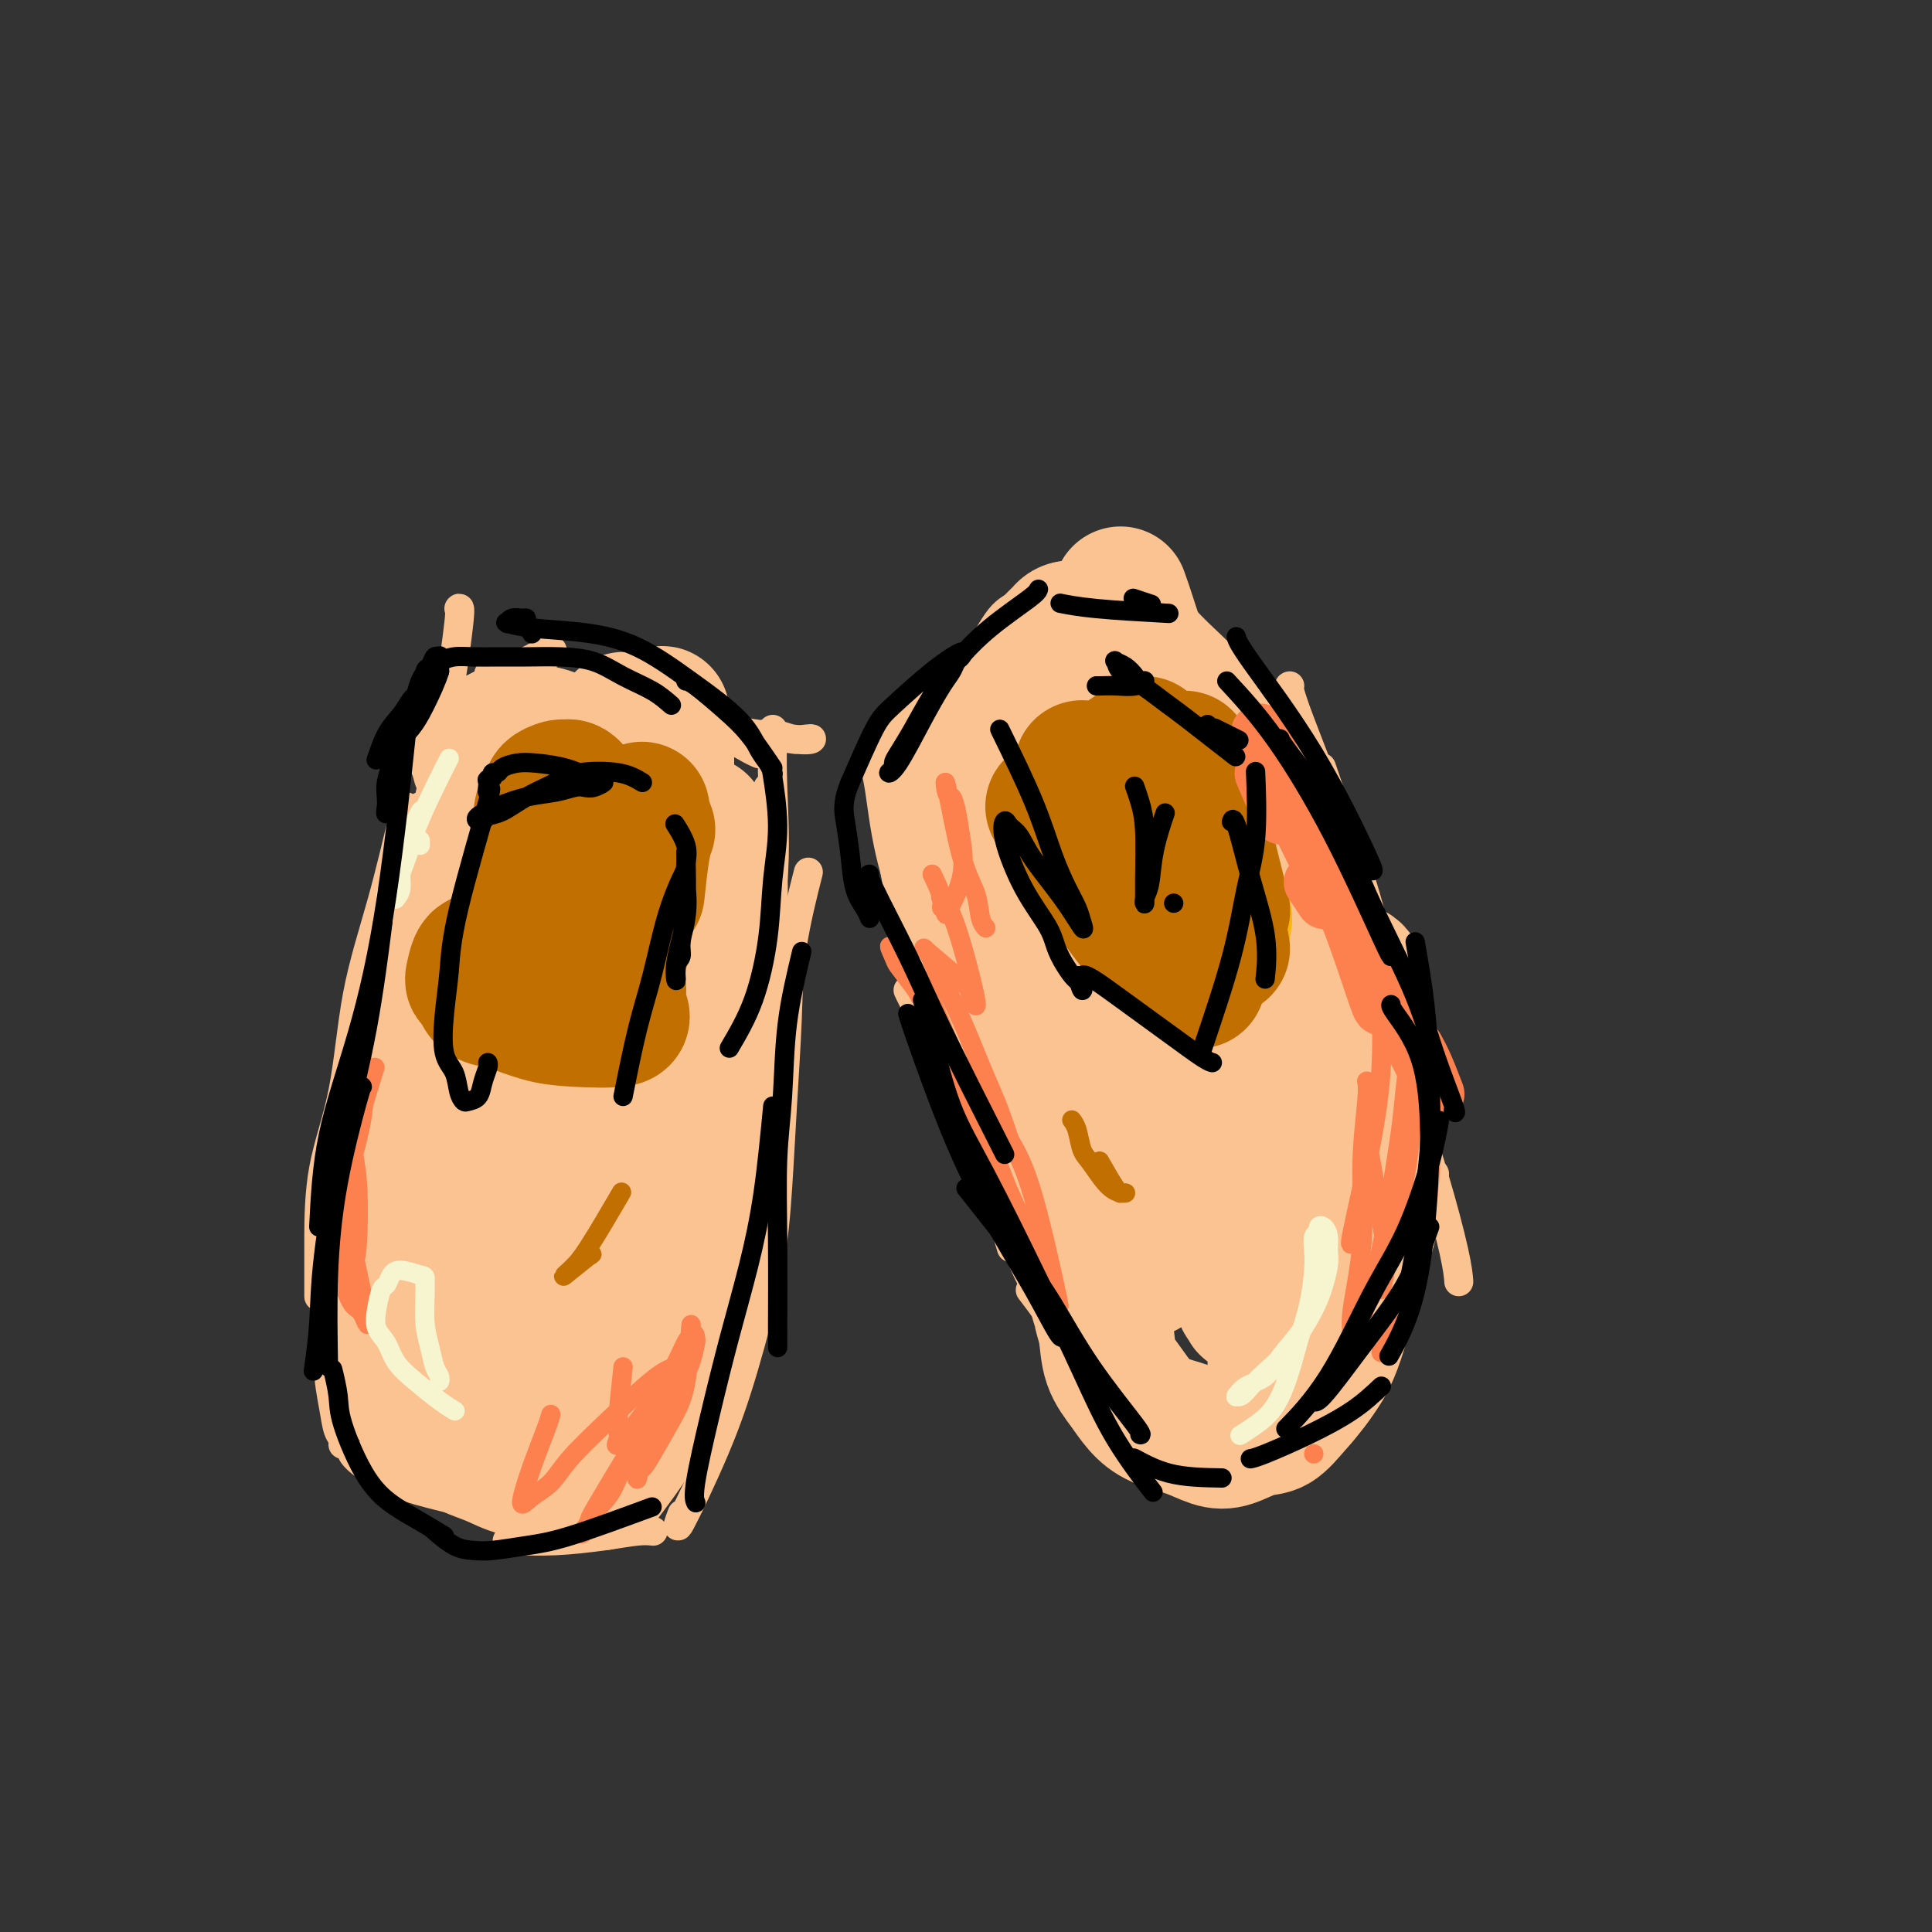<svg viewBox='0 0 400 400' version='1.1' xmlns='http://www.w3.org/2000/svg' xmlns:xlink='http://www.w3.org/1999/xlink'><rect x="0" y="0" width="400" height="400" fill="#333333" stroke="none"/><g fill='none' stroke='#FCC392' stroke-width='6' stroke-linecap='round' stroke-linejoin='round'><path d='M275,163c-1.214,-3.577 -2.429,-7.155 0,0c2.429,7.155 8.500,25.042 11,34c2.500,8.958 1.429,8.988 1,9c-0.429,0.012 -0.214,0.006 0,0'/><path d='M268,153c-0.115,-0.264 -0.230,-0.528 0,0c0.230,0.528 0.805,1.847 2,4c1.195,2.153 3.010,5.138 5,9c1.990,3.862 4.155,8.600 6,14c1.845,5.400 3.370,11.461 5,18c1.630,6.539 3.365,13.557 5,21c1.635,7.443 3.171,15.312 4,19c0.829,3.688 0.951,3.197 1,3c0.049,-0.197 0.024,-0.098 0,0'/><path d='M267,142c0.032,-0.004 0.065,-0.008 0,0c-0.065,0.008 -0.227,0.027 0,1c0.227,0.973 0.842,2.900 2,6c1.158,3.100 2.857,7.374 5,13c2.143,5.626 4.728,12.604 7,20c2.272,7.396 4.231,15.208 6,23c1.769,7.792 3.350,15.563 5,22c1.650,6.437 3.370,11.540 5,17c1.630,5.460 3.170,11.278 4,15c0.830,3.722 0.952,5.349 1,6c0.048,0.651 0.024,0.325 0,0'/><path d='M297,243c-1.000,5.062 -2.000,10.124 -3,14c-1.000,3.876 -2.001,6.566 -3,10c-0.999,3.434 -1.996,7.613 -3,11c-1.004,3.387 -2.014,5.983 -3,8c-0.986,2.017 -1.946,3.455 -3,5c-1.054,1.545 -2.200,3.198 -4,5c-1.800,1.802 -4.254,3.754 -7,5c-2.746,1.246 -5.785,1.784 -7,2c-1.215,0.216 -0.608,0.108 0,0'/><path d='M295,243c0.281,-1.696 0.563,-3.392 0,0c-0.563,3.392 -1.970,11.871 -4,18c-2.030,6.129 -4.682,9.908 -7,14c-2.318,4.092 -4.303,8.498 -7,12c-2.697,3.502 -6.107,6.101 -8,8c-1.893,1.899 -2.270,3.097 -3,4c-0.730,0.903 -1.812,1.512 -3,2c-1.188,0.488 -2.482,0.854 -3,1c-0.518,0.146 -0.259,0.073 0,0'/><path d='M250,306c0.270,0.012 0.540,0.024 0,0c-0.540,-0.024 -1.890,-0.085 -4,-1c-2.110,-0.915 -4.980,-2.684 -8,-5c-3.020,-2.316 -6.191,-5.177 -9,-9c-2.809,-3.823 -5.256,-8.606 -8,-13c-2.744,-4.394 -5.784,-8.398 -7,-10c-1.216,-1.602 -0.608,-0.801 0,0'/><path d='M253,294c1.492,0.609 2.984,1.219 0,0c-2.984,-1.219 -10.443,-4.265 -15,-7c-4.557,-2.735 -6.213,-5.158 -9,-9c-2.787,-3.842 -6.706,-9.102 -10,-15c-3.294,-5.898 -5.964,-12.434 -8,-18c-2.036,-5.566 -3.439,-10.162 -4,-12c-0.561,-1.838 -0.281,-0.919 0,0'/><path d='M223,285c-2.429,-5.294 -4.857,-10.588 -7,-15c-2.143,-4.412 -4.000,-7.942 -6,-13c-2.000,-5.058 -4.144,-11.643 -6,-17c-1.856,-5.357 -3.425,-9.488 -6,-15c-2.575,-5.512 -6.155,-12.407 -8,-16c-1.845,-3.593 -1.956,-3.884 -2,-4c-0.044,-0.116 -0.022,-0.058 0,0'/><path d='M209,257c0.344,1.184 0.689,2.369 0,0c-0.689,-2.369 -2.411,-8.291 -4,-13c-1.589,-4.709 -3.045,-8.204 -5,-13c-1.955,-4.796 -4.408,-10.893 -6,-17c-1.592,-6.107 -2.322,-12.225 -3,-17c-0.678,-4.775 -1.306,-8.208 -2,-12c-0.694,-3.792 -1.456,-7.944 -2,-10c-0.544,-2.056 -0.870,-2.016 -1,-2c-0.130,0.016 -0.065,0.008 0,0'/><path d='M262,147c0.467,0.696 0.934,1.392 0,0c-0.934,-1.392 -3.270,-4.870 -6,-8c-2.730,-3.130 -5.856,-5.910 -8,-8c-2.144,-2.090 -3.307,-3.488 -5,-5c-1.693,-1.512 -3.917,-3.138 -5,-4c-1.083,-0.862 -1.024,-0.961 -1,-1c0.024,-0.039 0.012,-0.020 0,0'/><path d='M218,122c0.386,-0.062 0.772,-0.125 0,0c-0.772,0.125 -2.700,0.436 -4,1c-1.300,0.564 -1.970,1.381 -3,2c-1.030,0.619 -2.420,1.039 -4,3c-1.580,1.961 -3.351,5.463 -5,9c-1.649,3.537 -3.178,7.111 -4,11c-0.822,3.889 -0.937,8.095 -1,11c-0.063,2.905 -0.072,4.510 0,7c0.072,2.490 0.227,5.865 0,8c-0.227,2.135 -0.834,3.031 -1,4c-0.166,0.969 0.111,2.012 0,3c-0.111,0.988 -0.611,1.923 -1,3c-0.389,1.077 -0.669,2.297 -1,3c-0.331,0.703 -0.715,0.887 -1,1c-0.285,0.113 -0.473,0.153 -1,0c-0.527,-0.153 -1.394,-0.500 -2,-2c-0.606,-1.500 -0.950,-4.154 -1,-7c-0.050,-2.846 0.195,-5.883 1,-9c0.805,-3.117 2.169,-6.316 3,-9c0.831,-2.684 1.127,-4.855 2,-7c0.873,-2.145 2.323,-4.263 3,-6c0.677,-1.737 0.581,-3.094 1,-4c0.419,-0.906 1.351,-1.360 2,-2c0.649,-0.640 1.014,-1.465 1,-2c-0.014,-0.535 -0.407,-0.782 0,-1c0.407,-0.218 1.614,-0.409 1,0c-0.614,0.409 -3.050,1.418 -5,3c-1.950,1.582 -3.414,3.738 -5,6c-1.586,2.262 -3.293,4.631 -5,7'/><path d='M188,155c-2.494,3.936 -1.730,5.777 -2,9c-0.270,3.223 -1.573,7.829 -1,14c0.573,6.171 3.021,13.906 4,17c0.979,3.094 0.490,1.547 0,0'/><path d='M156,166c-0.218,-0.758 -0.435,-1.517 0,0c0.435,1.517 1.523,5.308 2,11c0.477,5.692 0.342,13.283 0,21c-0.342,7.717 -0.890,15.560 -2,23c-1.110,7.440 -2.781,14.477 -4,21c-1.219,6.523 -1.987,12.532 -3,18c-1.013,5.468 -2.273,10.395 -3,13c-0.727,2.605 -0.922,2.887 -1,3c-0.078,0.113 -0.039,0.056 0,0'/><path d='M160,151c-0.093,3.348 -0.186,6.696 0,12c0.186,5.304 0.652,12.563 0,20c-0.652,7.437 -2.423,15.051 -4,23c-1.577,7.949 -2.959,16.234 -5,24c-2.041,7.766 -4.742,15.014 -6,19c-1.258,3.986 -1.074,4.710 -1,5c0.074,0.290 0.037,0.145 0,0'/><path d='M159,163c0.406,4.219 0.813,8.438 1,15c0.187,6.562 0.155,15.468 0,23c-0.155,7.532 -0.433,13.689 -2,23c-1.567,9.311 -4.422,21.776 -6,29c-1.578,7.224 -1.879,9.207 -2,10c-0.121,0.793 -0.060,0.397 0,0'/><path d='M167,182c0.316,-1.247 0.632,-2.494 0,0c-0.632,2.494 -2.211,8.729 -3,14c-0.789,5.271 -0.786,9.579 -1,15c-0.214,5.421 -0.643,11.955 -1,18c-0.357,6.045 -0.640,11.599 -1,17c-0.360,5.401 -0.797,10.648 -2,17c-1.203,6.352 -3.173,13.810 -5,20c-1.827,6.190 -3.510,11.113 -6,17c-2.490,5.887 -5.786,12.739 -7,15c-1.214,2.261 -0.347,-0.068 0,-1c0.347,-0.932 0.173,-0.466 0,0'/><path d='M135,317c0.192,0.022 0.385,0.044 0,0c-0.385,-0.044 -1.347,-0.156 -3,0c-1.653,0.156 -3.998,0.578 -7,1c-3.002,0.422 -6.660,0.845 -10,1c-3.340,0.155 -6.361,0.042 -8,0c-1.639,-0.042 -1.897,-0.012 -2,0c-0.103,0.012 -0.052,0.006 0,0'/><path d='M130,312c-6.711,-0.044 -13.423,-0.088 -18,0c-4.577,0.088 -7.020,0.307 -10,0c-2.980,-0.307 -6.497,-1.140 -10,-2c-3.503,-0.860 -6.990,-1.746 -10,-3c-3.010,-1.254 -5.541,-2.876 -7,-4c-1.459,-1.124 -1.845,-1.750 -2,-2c-0.155,-0.250 -0.077,-0.125 0,0'/><path d='M84,167c-1.608,6.805 -3.215,13.611 -5,20c-1.785,6.389 -3.746,12.363 -5,19c-1.254,6.637 -1.800,13.937 -3,20c-1.200,6.063 -3.054,10.889 -4,16c-0.946,5.111 -0.986,10.508 -1,14c-0.014,3.492 -0.004,5.080 0,7c0.004,1.920 0.001,4.171 0,5c-0.001,0.829 -0.000,0.237 0,0c0.000,-0.237 0.000,-0.118 0,0'/><path d='M84,191c-0.349,4.161 -0.699,8.321 -1,13c-0.301,4.679 -0.555,9.876 -2,17c-1.445,7.124 -4.083,16.176 -6,23c-1.917,6.824 -3.113,11.422 -4,16c-0.887,4.578 -1.463,9.138 -2,13c-0.537,3.862 -1.034,7.027 -1,10c0.034,2.973 0.599,5.754 1,8c0.401,2.246 0.637,3.955 1,5c0.363,1.045 0.852,1.424 1,2c0.148,0.576 -0.047,1.350 0,1c0.047,-0.350 0.335,-1.822 0,-5c-0.335,-3.178 -1.291,-8.062 -2,-13c-0.709,-4.938 -1.169,-9.930 -1,-17c0.169,-7.070 0.967,-16.217 3,-26c2.033,-9.783 5.301,-20.201 8,-30c2.699,-9.799 4.828,-18.979 7,-29c2.172,-10.021 4.386,-20.882 6,-30c1.614,-9.118 2.627,-16.493 3,-20c0.373,-3.507 0.107,-3.145 0,-3c-0.107,0.145 -0.053,0.072 0,0'/><path d='M87,167c2.349,-1.145 4.699,-2.291 8,-4c3.301,-1.709 7.555,-3.983 12,-6c4.445,-2.017 9.081,-3.777 14,-5c4.919,-1.223 10.120,-1.907 14,-2c3.880,-0.093 6.437,0.406 9,1c2.563,0.594 5.130,1.283 7,2c1.870,0.717 3.042,1.462 4,2c0.958,0.538 1.702,0.868 2,1c0.298,0.132 0.149,0.066 0,0'/><path d='M120,145c-2.328,-0.640 -4.656,-1.280 -7,-2c-2.344,-0.720 -4.705,-1.522 -6,-2c-1.295,-0.478 -1.524,-0.634 -3,-1c-1.476,-0.366 -4.199,-0.941 -2,0c2.199,0.941 9.319,3.400 15,5c5.681,1.600 9.923,2.341 14,3c4.077,0.659 7.988,1.234 12,2c4.012,0.766 8.123,1.721 11,2c2.877,0.279 4.518,-0.120 6,0c1.482,0.120 2.805,0.758 4,1c1.195,0.242 2.262,0.087 3,0c0.738,-0.087 1.146,-0.107 1,0c-0.146,0.107 -0.847,0.341 -4,0c-3.153,-0.341 -8.760,-1.257 -14,-2c-5.240,-0.743 -10.113,-1.312 -15,-2c-4.887,-0.688 -9.786,-1.495 -14,-2c-4.214,-0.505 -7.742,-0.710 -11,-1c-3.258,-0.290 -6.246,-0.666 -8,-1c-1.754,-0.334 -2.274,-0.626 -3,-1c-0.726,-0.374 -1.657,-0.832 -2,-1c-0.343,-0.168 -0.098,-0.048 0,0c0.098,0.048 0.049,0.024 0,0'/><path d='M111,136c-0.254,0.022 -0.509,0.044 0,0c0.509,-0.044 1.781,-0.155 2,0c0.219,0.155 -0.615,0.574 0,0c0.615,-0.574 2.680,-2.142 0,-1c-2.680,1.142 -10.104,4.995 -14,7c-3.896,2.005 -4.265,2.163 -5,3c-0.735,0.837 -1.836,2.352 -3,3c-1.164,0.648 -2.391,0.427 -3,1c-0.609,0.573 -0.601,1.939 -1,3c-0.399,1.061 -1.204,1.816 -1,3c0.204,1.184 1.417,2.797 2,4c0.583,1.203 0.536,1.996 1,3c0.464,1.004 1.440,2.218 2,3c0.560,0.782 0.703,1.131 1,1c0.297,-0.131 0.749,-0.743 0,0c-0.749,0.743 -2.698,2.840 -4,5c-1.302,2.160 -1.957,4.383 -3,8c-1.043,3.617 -2.473,8.628 -3,11c-0.527,2.372 -0.151,2.106 0,2c0.151,-0.106 0.075,-0.053 0,0'/></g>
<g fill='none' stroke='#FCC392' stroke-width='28' stroke-linecap='round' stroke-linejoin='round'><path d='M263,175c2.632,12.886 5.265,25.772 7,34c1.735,8.228 2.574,11.798 3,15c0.426,3.202 0.441,6.037 1,8c0.559,1.963 1.664,3.054 2,4c0.336,0.946 -0.097,1.746 0,2c0.097,0.254 0.722,-0.038 1,0c0.278,0.038 0.207,0.406 0,0c-0.207,-0.406 -0.552,-1.588 -2,-6c-1.448,-4.412 -3.999,-12.056 -6,-18c-2.001,-5.944 -3.453,-10.187 -5,-15c-1.547,-4.813 -3.189,-10.196 -5,-15c-1.811,-4.804 -3.792,-9.031 -5,-12c-1.208,-2.969 -1.645,-4.682 -2,-6c-0.355,-1.318 -0.630,-2.242 -1,-3c-0.370,-0.758 -0.835,-1.351 -1,-2c-0.165,-0.649 -0.031,-1.354 0,0c0.031,1.354 -0.043,4.767 1,11c1.043,6.233 3.201,15.285 5,24c1.799,8.715 3.237,17.094 5,24c1.763,6.906 3.850,12.340 5,17c1.150,4.660 1.362,8.545 2,11c0.638,2.455 1.701,3.481 2,4c0.299,0.519 -0.167,0.531 0,2c0.167,1.469 0.968,4.396 0,1c-0.968,-3.396 -3.705,-13.113 -6,-21c-2.295,-7.887 -4.147,-13.943 -6,-20'/><path d='M258,214c-3.092,-9.943 -4.821,-14.300 -7,-19c-2.179,-4.700 -4.809,-9.742 -7,-14c-2.191,-4.258 -3.944,-7.733 -5,-10c-1.056,-2.267 -1.416,-3.326 -2,-4c-0.584,-0.674 -1.393,-0.963 -2,-2c-0.607,-1.037 -1.013,-2.823 -1,-1c0.013,1.823 0.443,7.254 1,13c0.557,5.746 1.239,11.806 3,19c1.761,7.194 4.601,15.521 7,23c2.399,7.479 4.359,14.112 6,20c1.641,5.888 2.964,11.033 4,15c1.036,3.967 1.786,6.757 2,9c0.214,2.243 -0.109,3.940 0,5c0.109,1.060 0.649,1.483 1,2c0.351,0.517 0.511,1.130 0,0c-0.511,-1.130 -1.694,-4.002 -3,-10c-1.306,-5.998 -2.734,-15.123 -5,-22c-2.266,-6.877 -5.371,-11.506 -8,-17c-2.629,-5.494 -4.784,-11.853 -7,-16c-2.216,-4.147 -4.494,-6.084 -6,-8c-1.506,-1.916 -2.239,-3.813 -3,-5c-0.761,-1.187 -1.550,-1.664 -2,-2c-0.450,-0.336 -0.560,-0.530 -1,-1c-0.440,-0.470 -1.211,-1.214 -2,3c-0.789,4.214 -1.597,13.387 -2,21c-0.403,7.613 -0.403,13.667 0,19c0.403,5.333 1.207,9.946 2,14c0.793,4.054 1.573,7.551 2,10c0.427,2.449 0.499,3.852 1,5c0.501,1.148 1.429,2.042 2,3c0.571,0.958 0.786,1.979 1,3'/><path d='M227,267c1.178,5.591 0.123,2.069 0,1c-0.123,-1.069 0.686,0.317 1,1c0.314,0.683 0.132,0.664 0,1c-0.132,0.336 -0.212,1.027 0,2c0.212,0.973 0.718,2.228 1,4c0.282,1.772 0.339,4.060 1,6c0.661,1.940 1.927,3.532 3,5c1.073,1.468 1.955,2.812 3,4c1.045,1.188 2.253,2.220 4,3c1.747,0.780 4.031,1.308 6,2c1.969,0.692 3.621,1.547 5,2c1.379,0.453 2.485,0.503 4,0c1.515,-0.503 3.440,-1.557 5,-2c1.560,-0.443 2.753,-0.273 4,-1c1.247,-0.727 2.546,-2.351 4,-4c1.454,-1.649 3.064,-3.324 5,-7c1.936,-3.676 4.200,-9.353 6,-16c1.800,-6.647 3.137,-14.265 4,-22c0.863,-7.735 1.252,-15.589 1,-23c-0.252,-7.411 -1.145,-14.380 -2,-18c-0.855,-3.620 -1.673,-3.891 -2,-4c-0.327,-0.109 -0.164,-0.054 0,0'/><path d='M264,283c0.012,0.090 0.024,0.179 0,0c-0.024,-0.179 -0.082,-0.627 1,-5c1.082,-4.373 3.306,-12.671 4,-21c0.694,-8.329 -0.140,-16.688 -1,-25c-0.860,-8.312 -1.746,-16.579 -4,-25c-2.254,-8.421 -5.876,-16.998 -8,-22c-2.124,-5.002 -2.750,-6.429 -3,-7c-0.250,-0.571 -0.125,-0.285 0,0'/><path d='M262,264c-2.259,-12.563 -4.518,-25.127 -6,-34c-1.482,-8.873 -2.188,-14.056 -4,-20c-1.812,-5.944 -4.731,-12.648 -7,-18c-2.269,-5.352 -3.886,-9.352 -6,-14c-2.114,-4.648 -4.723,-9.944 -7,-14c-2.277,-4.056 -4.222,-6.873 -5,-8c-0.778,-1.127 -0.389,-0.563 0,0'/><path d='M237,263c-3.778,-7.965 -7.557,-15.931 -10,-23c-2.443,-7.069 -3.552,-13.242 -5,-19c-1.448,-5.758 -3.236,-11.102 -5,-17c-1.764,-5.898 -3.506,-12.351 -5,-17c-1.494,-4.649 -2.741,-7.493 -4,-11c-1.259,-3.507 -2.531,-7.675 -3,-10c-0.469,-2.325 -0.134,-2.807 0,-3c0.134,-0.193 0.067,-0.096 0,0'/><path d='M225,257c0.424,0.643 0.848,1.285 0,0c-0.848,-1.285 -2.967,-4.498 -5,-8c-2.033,-3.502 -3.980,-7.295 -6,-12c-2.020,-4.705 -4.113,-10.323 -6,-16c-1.887,-5.677 -3.567,-11.413 -5,-17c-1.433,-5.587 -2.619,-11.025 -4,-16c-1.381,-4.975 -2.958,-9.488 -4,-14c-1.042,-4.512 -1.550,-9.022 -2,-12c-0.450,-2.978 -0.843,-4.422 -1,-5c-0.157,-0.578 -0.079,-0.289 0,0'/><path d='M215,241c0.451,0.525 0.902,1.051 0,0c-0.902,-1.051 -3.156,-3.677 -5,-8c-1.844,-4.323 -3.279,-10.341 -4,-15c-0.721,-4.659 -0.730,-7.959 -1,-12c-0.270,-4.041 -0.802,-8.824 -1,-13c-0.198,-4.176 -0.061,-7.747 0,-11c0.061,-3.253 0.047,-6.190 0,-9c-0.047,-2.810 -0.126,-5.493 0,-8c0.126,-2.507 0.456,-4.838 1,-7c0.544,-2.162 1.300,-4.155 2,-6c0.700,-1.845 1.342,-3.544 2,-5c0.658,-1.456 1.332,-2.670 2,-4c0.668,-1.330 1.331,-2.776 2,-4c0.669,-1.224 1.346,-2.228 2,-3c0.654,-0.772 1.287,-1.314 2,-2c0.713,-0.686 1.506,-1.515 2,-2c0.494,-0.485 0.688,-0.625 1,-1c0.312,-0.375 0.742,-0.985 2,-1c1.258,-0.015 3.343,0.564 5,1c1.657,0.436 2.887,0.727 5,2c2.113,1.273 5.109,3.526 8,6c2.891,2.474 5.675,5.168 8,8c2.325,2.832 4.190,5.800 6,8c1.810,2.200 3.564,3.631 5,6c1.436,2.369 2.553,5.677 3,7c0.447,1.323 0.223,0.662 0,0'/><path d='M232,123c0.467,1.289 0.933,2.578 3,9c2.067,6.422 5.733,17.978 7,22c1.267,4.022 0.133,0.511 -1,-3'/><path d='M125,306c-0.667,0.874 -1.335,1.748 0,0c1.335,-1.748 4.672,-6.118 7,-10c2.328,-3.882 3.646,-7.276 5,-12c1.354,-4.724 2.742,-10.779 4,-18c1.258,-7.221 2.386,-15.608 3,-25c0.614,-9.392 0.715,-19.789 1,-28c0.285,-8.211 0.756,-14.235 1,-19c0.244,-4.765 0.262,-8.271 0,-11c-0.262,-2.729 -0.804,-4.681 -1,-6c-0.196,-1.319 -0.046,-2.004 0,-3c0.046,-0.996 -0.013,-2.304 0,-3c0.013,-0.696 0.099,-0.782 0,0c-0.099,0.782 -0.383,2.430 -1,6c-0.617,3.570 -1.569,9.062 -3,16c-1.431,6.938 -3.342,15.324 -5,23c-1.658,7.676 -3.064,14.644 -4,21c-0.936,6.356 -1.404,12.102 -2,18c-0.596,5.898 -1.322,11.948 -2,17c-0.678,5.052 -1.310,9.108 -2,12c-0.690,2.892 -1.438,4.622 -2,6c-0.562,1.378 -0.937,2.405 -1,3c-0.063,0.595 0.186,0.758 0,1c-0.186,0.242 -0.807,0.565 0,-4c0.807,-4.565 3.043,-14.016 5,-22c1.957,-7.984 3.635,-14.502 5,-22c1.365,-7.498 2.418,-15.976 3,-23c0.582,-7.024 0.692,-12.594 1,-19c0.308,-6.406 0.814,-13.648 1,-20c0.186,-6.352 0.053,-11.815 0,-16c-0.053,-4.185 -0.027,-7.093 0,-10'/><path d='M138,158c0.025,-10.705 -0.914,-4.966 -1,-4c-0.086,0.966 0.679,-2.840 0,-1c-0.679,1.840 -2.802,9.327 -5,18c-2.198,8.673 -4.470,18.532 -7,29c-2.530,10.468 -5.317,21.543 -8,30c-2.683,8.457 -5.263,14.294 -7,20c-1.737,5.706 -2.633,11.281 -4,16c-1.367,4.719 -3.206,8.581 -4,11c-0.794,2.419 -0.543,3.393 -1,5c-0.457,1.607 -1.624,3.845 -1,2c0.624,-1.845 3.037,-7.774 6,-16c2.963,-8.226 6.476,-18.748 8,-27c1.524,-8.252 1.058,-14.235 1,-20c-0.058,-5.765 0.292,-11.312 0,-16c-0.292,-4.688 -1.227,-8.516 -2,-13c-0.773,-4.484 -1.386,-9.623 -2,-13c-0.614,-3.377 -1.229,-4.993 -2,-6c-0.771,-1.007 -1.698,-1.407 -2,-2c-0.302,-0.593 0.021,-1.379 -1,0c-1.021,1.379 -3.387,4.924 -5,11c-1.613,6.076 -2.475,14.682 -4,23c-1.525,8.318 -3.715,16.347 -6,23c-2.285,6.653 -4.665,11.931 -6,17c-1.335,5.069 -1.627,9.928 -2,13c-0.373,3.072 -0.829,4.356 -1,6c-0.171,1.644 -0.056,3.647 0,5c0.056,1.353 0.054,2.057 0,3c-0.054,0.943 -0.158,2.127 0,3c0.158,0.873 0.579,1.437 1,2'/><path d='M83,277c-0.323,5.268 -0.132,2.437 0,3c0.132,0.563 0.204,4.521 1,7c0.796,2.479 2.316,3.481 4,5c1.684,1.519 3.532,3.556 5,5c1.468,1.444 2.554,2.296 4,3c1.446,0.704 3.251,1.262 5,2c1.749,0.738 3.443,1.658 5,2c1.557,0.342 2.977,0.106 4,0c1.023,-0.106 1.647,-0.084 2,0c0.353,0.084 0.434,0.229 1,0c0.566,-0.229 1.616,-0.833 2,-1c0.384,-0.167 0.102,0.104 0,0c-0.102,-0.104 -0.022,-0.581 -1,-1c-0.978,-0.419 -3.012,-0.779 -5,-2c-1.988,-1.221 -3.929,-3.304 -6,-5c-2.071,-1.696 -4.270,-3.005 -6,-5c-1.730,-1.995 -2.990,-4.675 -5,-8c-2.010,-3.325 -4.768,-7.294 -6,-11c-1.232,-3.706 -0.937,-7.149 -1,-12c-0.063,-4.851 -0.482,-11.111 0,-16c0.482,-4.889 1.866,-8.406 3,-13c1.134,-4.594 2.019,-10.264 3,-15c0.981,-4.736 2.057,-8.537 3,-12c0.943,-3.463 1.754,-6.586 2,-9c0.246,-2.414 -0.073,-4.118 0,-6c0.073,-1.882 0.536,-3.941 1,-6'/><path d='M98,182c2.202,-10.741 1.707,-7.094 2,-7c0.293,0.094 1.373,-3.364 2,-6c0.627,-2.636 0.799,-4.451 1,-6c0.201,-1.549 0.429,-2.833 1,-4c0.571,-1.167 1.485,-2.216 2,-3c0.515,-0.784 0.630,-1.304 1,-2c0.370,-0.696 0.994,-1.568 2,-2c1.006,-0.432 2.393,-0.425 4,0c1.607,0.425 3.432,1.269 5,2c1.568,0.731 2.879,1.348 4,2c1.121,0.652 2.054,1.339 3,2c0.946,0.661 1.907,1.295 3,2c1.093,0.705 2.320,1.480 3,2c0.680,0.520 0.813,0.786 1,1c0.187,0.214 0.428,0.377 1,0c0.572,-0.377 1.474,-1.293 2,-2c0.526,-0.707 0.677,-1.206 1,-2c0.323,-0.794 0.819,-1.883 1,-3c0.181,-1.117 0.046,-2.262 0,-3c-0.046,-0.738 -0.002,-1.070 0,-2c0.002,-0.930 -0.038,-2.460 0,-3c0.038,-0.540 0.154,-0.092 0,0c-0.154,0.092 -0.577,-0.171 -1,0c-0.423,0.171 -0.845,0.778 -2,1c-1.155,0.222 -3.042,0.060 -4,0c-0.958,-0.060 -0.988,-0.017 -1,0c-0.012,0.017 -0.006,0.009 0,0'/></g>
<g fill='none' stroke='#F9B70B' stroke-width='28' stroke-linecap='round' stroke-linejoin='round'><path d='M243,165c-0.271,-0.762 -0.542,-1.525 0,0c0.542,1.525 1.898,5.337 4,10c2.102,4.663 4.951,10.179 6,13c1.049,2.821 0.300,2.949 0,3c-0.300,0.051 -0.150,0.026 0,0'/></g>
<g fill='none' stroke='#C26F01' stroke-width='28' stroke-linecap='round' stroke-linejoin='round'><path d='M246,160c-0.649,-2.595 -1.298,-5.190 0,0c1.298,5.190 4.542,18.167 6,24c1.458,5.833 1.131,4.524 1,4c-0.131,-0.524 -0.065,-0.262 0,0'/><path d='M242,159c1.826,4.059 3.652,8.118 5,12c1.348,3.882 2.217,7.587 3,11c0.783,3.413 1.480,6.534 2,9c0.520,2.466 0.863,4.276 1,5c0.137,0.724 0.069,0.362 0,0'/><path d='M248,203c0.005,0.006 0.010,0.012 0,0c-0.010,-0.012 -0.033,-0.043 0,0c0.033,0.043 0.124,0.159 0,0c-0.124,-0.159 -0.464,-0.593 -1,-1c-0.536,-0.407 -1.268,-0.789 -3,-2c-1.732,-1.211 -4.464,-3.253 -7,-6c-2.536,-2.747 -4.876,-6.200 -7,-9c-2.124,-2.800 -4.033,-4.946 -5,-6c-0.967,-1.054 -0.990,-1.015 -1,-1c-0.010,0.015 -0.005,0.008 0,0'/><path d='M226,172c0.083,0.506 0.166,1.011 0,0c-0.166,-1.011 -0.581,-3.539 -1,-6c-0.419,-2.461 -0.844,-4.855 -1,-6c-0.156,-1.145 -0.045,-1.041 0,-1c0.045,0.041 0.022,0.021 0,0'/><path d='M237,154c-6.422,4.422 -12.844,8.844 -16,11c-3.156,2.156 -3.044,2.044 -3,2c0.044,-0.044 0.022,-0.022 0,0'/><path d='M134,172c0.083,-0.214 0.167,-0.429 0,0c-0.167,0.429 -0.583,1.500 -1,4c-0.417,2.500 -0.833,6.429 -1,8c-0.167,1.571 -0.083,0.786 0,0'/><path d='M133,168c0.023,0.127 0.046,0.254 0,0c-0.046,-0.254 -0.160,-0.890 0,0c0.160,0.890 0.593,3.306 0,7c-0.593,3.694 -2.211,8.665 -3,12c-0.789,3.335 -0.749,5.032 -1,7c-0.251,1.968 -0.792,4.205 -1,6c-0.208,1.795 -0.084,3.147 0,4c0.084,0.853 0.128,1.207 0,2c-0.128,0.793 -0.428,2.024 0,3c0.428,0.976 1.583,1.698 0,2c-1.583,0.302 -5.905,0.184 -9,0c-3.095,-0.184 -4.961,-0.434 -7,-1c-2.039,-0.566 -4.249,-1.448 -6,-2c-1.751,-0.552 -3.044,-0.776 -4,-1c-0.956,-0.224 -1.574,-0.450 -2,-1c-0.426,-0.550 -0.659,-1.425 -1,-2c-0.341,-0.575 -0.790,-0.850 -1,-1c-0.210,-0.150 -0.180,-0.174 0,-1c0.180,-0.826 0.510,-2.453 1,-3c0.490,-0.547 1.140,-0.013 2,0c0.860,0.013 1.930,-0.493 3,-1'/><path d='M104,198c1.118,-0.328 1.414,-0.647 2,-1c0.586,-0.353 1.462,-0.739 2,-1c0.538,-0.261 0.736,-0.396 1,-1c0.264,-0.604 0.592,-1.677 1,-3c0.408,-1.323 0.897,-2.897 1,-5c0.103,-2.103 -0.178,-4.734 0,-7c0.178,-2.266 0.816,-4.165 1,-6c0.184,-1.835 -0.088,-3.606 0,-5c0.088,-1.394 0.534,-2.412 1,-3c0.466,-0.588 0.951,-0.747 1,-1c0.049,-0.253 -0.337,-0.600 0,-1c0.337,-0.400 1.397,-0.853 2,-1c0.603,-0.147 0.750,0.013 1,0c0.250,-0.013 0.603,-0.200 1,0c0.397,0.200 0.838,0.785 1,1c0.162,0.215 0.044,0.058 0,0c-0.044,-0.058 -0.012,-0.017 0,0c0.012,0.017 0.006,0.008 0,0'/><path d='M120,167c-0.167,-0.167 -0.333,-0.333 0,0c0.333,0.333 1.167,1.167 2,2c0.833,0.833 1.667,1.667 2,2c0.333,0.333 0.167,0.167 0,0'/></g>
<g fill='none' stroke='#FC814E' stroke-width='12' stroke-linecap='round' stroke-linejoin='round'><path d='M274,186c0.226,0.339 0.452,0.679 0,0c-0.452,-0.679 -1.583,-2.375 -2,-3c-0.417,-0.625 -0.119,-0.179 0,0c0.119,0.179 0.060,0.089 0,0'/><path d='M262,161c-0.333,-0.778 -0.667,-1.556 0,0c0.667,1.556 2.333,5.444 3,7c0.667,1.556 0.333,0.778 0,0'/><path d='M261,152c-0.120,-0.306 -0.239,-0.612 0,0c0.239,0.612 0.837,2.144 3,7c2.163,4.856 5.890,13.038 10,21c4.110,7.962 8.603,15.703 10,18c1.397,2.297 -0.301,-0.852 -2,-4'/><path d='M293,217c0.622,1.133 1.244,2.267 2,4c0.756,1.733 1.644,4.067 2,5c0.356,0.933 0.178,0.467 0,0'/><path d='M268,167c1.072,1.759 2.144,3.518 4,7c1.856,3.482 4.498,8.686 7,15c2.502,6.314 4.866,13.738 6,17c1.134,3.262 1.038,2.360 1,2c-0.038,-0.360 -0.019,-0.180 0,0'/></g>
<g fill='none' stroke='#FC814E' stroke-width='4' stroke-linecap='round' stroke-linejoin='round'><path d='M286,210c0.008,0.214 0.015,0.427 0,0c-0.015,-0.427 -0.053,-1.495 0,0c0.053,1.495 0.196,5.553 0,10c-0.196,4.447 -0.733,9.285 -2,16c-1.267,6.715 -3.264,15.308 -4,19c-0.736,3.692 -0.210,2.483 0,2c0.210,-0.483 0.105,-0.242 0,0'/><path d='M291,210c-0.282,-0.484 -0.564,-0.968 0,0c0.564,0.968 1.976,3.387 3,7c1.024,3.613 1.662,8.418 2,13c0.338,4.582 0.378,8.940 0,14c-0.378,5.060 -1.173,10.820 -3,17c-1.827,6.180 -4.684,12.779 -6,16c-1.316,3.221 -1.090,3.063 -1,3c0.090,-0.063 0.045,-0.032 0,0'/><path d='M272,301c0.000,0.000 0.000,0.000 0,0c0.000,0.000 0.000,0.000 0,0'/><path d='M286,267c2.030,-9.308 4.060,-18.615 5,-24c0.940,-5.385 0.788,-6.847 1,-9c0.212,-2.153 0.786,-4.998 1,-7c0.214,-2.002 0.068,-3.161 0,-4c-0.068,-0.839 -0.059,-1.357 0,-2c0.059,-0.643 0.168,-1.412 0,-2c-0.168,-0.588 -0.613,-0.995 -1,0c-0.387,0.995 -0.715,3.391 -1,6c-0.285,2.609 -0.526,5.432 -1,9c-0.474,3.568 -1.183,7.882 -2,13c-0.817,5.118 -1.744,11.040 -3,16c-1.256,4.960 -2.842,8.958 -4,12c-1.158,3.042 -1.889,5.127 -3,7c-1.111,1.873 -2.603,3.535 -3,4c-0.397,0.465 0.302,-0.268 1,-1'/><path d='M280,276c0.063,0.246 0.126,0.491 0,0c-0.126,-0.491 -0.440,-1.719 0,-5c0.440,-3.281 1.634,-8.617 2,-14c0.366,-5.383 -0.098,-10.814 0,-16c0.098,-5.186 0.757,-10.127 1,-13c0.243,-2.873 0.069,-3.678 0,-4c-0.069,-0.322 -0.035,-0.161 0,0'/><path d='M287,259c-0.622,-3.844 -1.244,-7.689 -2,-12c-0.756,-4.311 -1.644,-9.089 -2,-11c-0.356,-1.911 -0.178,-0.956 0,0'/><path d='M191,203c3.441,8.101 6.882,16.201 9,22c2.118,5.799 2.914,9.296 4,13c1.086,3.704 2.461,7.614 4,11c1.539,3.386 3.242,6.246 4,8c0.758,1.754 0.571,2.402 1,3c0.429,0.598 1.475,1.148 2,2c0.525,0.852 0.529,2.008 0,1c-0.529,-1.008 -1.590,-4.180 -3,-8c-1.410,-3.820 -3.170,-8.288 -5,-13c-1.830,-4.712 -3.732,-9.668 -6,-15c-2.268,-5.332 -4.902,-11.038 -7,-15c-2.098,-3.962 -3.659,-6.179 -5,-8c-1.341,-1.821 -2.461,-3.247 -3,-4c-0.539,-0.753 -0.495,-0.834 -1,-2c-0.505,-1.166 -1.559,-3.417 0,-1c1.559,2.417 5.730,9.502 9,16c3.270,6.498 5.640,12.408 8,18c2.360,5.592 4.708,10.865 7,16c2.292,5.135 4.526,10.130 6,13c1.474,2.870 2.189,3.615 3,6c0.811,2.385 1.718,6.411 1,3c-0.718,-3.411 -3.062,-14.260 -5,-21c-1.938,-6.740 -3.469,-9.370 -5,-12'/><path d='M209,236c-2.433,-7.436 -3.515,-9.525 -5,-13c-1.485,-3.475 -3.371,-8.334 -5,-12c-1.629,-3.666 -3.000,-6.138 -4,-8c-1.000,-1.862 -1.629,-3.113 -2,-4c-0.371,-0.887 -0.485,-1.411 -1,-2c-0.515,-0.589 -1.432,-1.242 0,0c1.432,1.242 5.214,4.378 7,6c1.786,1.622 1.578,1.730 2,3c0.422,1.270 1.474,3.701 1,1c-0.474,-2.701 -2.474,-10.535 -4,-15c-1.526,-4.465 -2.579,-5.561 -3,-6c-0.421,-0.439 -0.211,-0.219 0,0'/><path d='M193,181c0.882,1.867 1.764,3.734 2,5c0.236,1.266 -0.174,1.929 0,2c0.174,0.071 0.933,-0.452 1,0c0.067,0.452 -0.559,1.879 0,1c0.559,-0.879 2.304,-4.063 3,-7c0.696,-2.937 0.342,-5.626 0,-8c-0.342,-2.374 -0.672,-4.432 -1,-6c-0.328,-1.568 -0.656,-2.644 -1,-3c-0.344,-0.356 -0.706,0.009 -1,-1c-0.294,-1.009 -0.520,-3.391 0,-1c0.520,2.391 1.786,9.555 3,14c1.214,4.445 2.377,6.171 3,8c0.623,1.829 0.706,3.762 1,5c0.294,1.238 0.798,1.782 1,2c0.202,0.218 0.101,0.109 0,0'/><path d='M129,283c-0.425,3.913 -0.849,7.827 -1,10c-0.151,2.173 -0.027,2.606 0,3c0.027,0.394 -0.043,0.750 0,1c0.043,0.250 0.200,0.393 0,1c-0.200,0.607 -0.758,1.679 0,1c0.758,-0.679 2.830,-3.109 5,-6c2.170,-2.891 4.436,-6.242 6,-9c1.564,-2.758 2.425,-4.923 3,-6c0.575,-1.077 0.862,-1.068 1,-2c0.138,-0.932 0.125,-2.807 0,-1c-0.125,1.807 -0.363,7.295 -1,11c-0.637,3.705 -1.674,5.628 -3,8c-1.326,2.372 -2.942,5.193 -4,7c-1.058,1.807 -1.560,2.599 -2,3c-0.440,0.401 -0.819,0.412 -1,1c-0.181,0.588 -0.164,1.754 0,1c0.164,-0.754 0.475,-3.430 2,-7c1.525,-3.570 4.265,-8.036 6,-11c1.735,-2.964 2.466,-4.427 3,-6c0.534,-1.573 0.870,-3.257 1,-4c0.130,-0.743 0.054,-0.544 0,-1c-0.054,-0.456 -0.087,-1.567 -1,0c-0.913,1.567 -2.706,5.812 -5,10c-2.294,4.188 -5.089,8.318 -7,12c-1.911,3.682 -2.938,6.914 -4,9c-1.062,2.086 -2.161,3.024 -3,4c-0.839,0.976 -1.420,1.988 -2,3'/><path d='M122,315c-3.306,5.603 -0.571,1.112 0,0c0.571,-1.112 -1.022,1.156 2,-4c3.022,-5.156 10.659,-17.735 14,-23c3.341,-5.265 2.385,-3.216 2,-3c-0.385,0.216 -0.200,-1.402 0,-2c0.200,-0.598 0.413,-0.176 0,0c-0.413,0.176 -1.454,0.105 -4,2c-2.546,1.895 -6.596,5.757 -10,9c-3.404,3.243 -6.161,5.869 -8,8c-1.839,2.131 -2.759,3.767 -4,5c-1.241,1.233 -2.802,2.064 -4,3c-1.198,0.936 -2.034,1.977 -2,1c0.034,-0.977 0.937,-3.973 2,-7c1.063,-3.027 2.286,-6.084 3,-8c0.714,-1.916 0.918,-2.690 1,-3c0.082,-0.310 0.041,-0.155 0,0'/><path d='M72,233c-0.031,-0.447 -0.062,-0.895 0,0c0.062,0.895 0.217,3.131 0,5c-0.217,1.869 -0.805,3.369 -1,6c-0.195,2.631 0.003,6.392 0,9c-0.003,2.608 -0.208,4.064 0,5c0.208,0.936 0.827,1.354 1,2c0.173,0.646 -0.101,1.522 0,2c0.101,0.478 0.576,0.557 1,0c0.424,-0.557 0.797,-1.752 1,-5c0.203,-3.248 0.237,-8.551 0,-12c-0.237,-3.449 -0.744,-5.044 -1,-8c-0.256,-2.956 -0.261,-7.274 0,-10c0.261,-2.726 0.788,-3.861 1,-5c0.212,-1.139 0.109,-2.283 0,-3c-0.109,-0.717 -0.222,-1.006 0,-1c0.222,0.006 0.781,0.306 1,0c0.219,-0.306 0.097,-1.220 0,-1c-0.097,0.220 -0.169,1.574 0,4c0.169,2.426 0.580,5.924 0,10c-0.580,4.076 -2.149,8.728 -3,13c-0.851,4.272 -0.982,8.163 -1,11c-0.018,2.837 0.079,4.620 0,6c-0.079,1.380 -0.333,2.356 0,4c0.333,1.644 1.254,3.956 2,5c0.746,1.044 1.316,0.819 2,2c0.684,1.181 1.481,3.766 1,1c-0.481,-2.766 -2.241,-10.883 -4,-19'/><path d='M72,254c-0.762,-4.655 -1.167,-7.292 0,-13c1.167,-5.708 3.905,-14.488 5,-18c1.095,-3.512 0.548,-1.756 0,0'/></g>
<g fill='none' stroke='#F7F5D0' stroke-width='4' stroke-linecap='round' stroke-linejoin='round'><path d='M272,271c0.027,-0.080 0.054,-0.159 0,0c-0.054,0.159 -0.189,0.558 -1,2c-0.811,1.442 -2.298,3.928 -4,6c-1.702,2.072 -3.619,3.732 -5,5c-1.381,1.268 -2.228,2.145 -3,3c-0.772,0.855 -1.471,1.687 -2,2c-0.529,0.313 -0.889,0.108 -1,0c-0.111,-0.108 0.027,-0.117 0,0c-0.027,0.117 -0.220,0.361 0,0c0.220,-0.361 0.853,-1.328 2,-2c1.147,-0.672 2.809,-1.048 4,-2c1.191,-0.952 1.913,-2.481 3,-4c1.087,-1.519 2.541,-3.029 4,-5c1.459,-1.971 2.924,-4.402 4,-7c1.076,-2.598 1.762,-5.362 2,-7c0.238,-1.638 0.026,-2.148 0,-3c-0.026,-0.852 0.133,-2.045 0,-3c-0.133,-0.955 -0.558,-1.673 -1,-2c-0.442,-0.327 -0.903,-0.264 -1,0c-0.097,0.264 0.168,0.729 0,1c-0.168,0.271 -0.769,0.349 -1,1c-0.231,0.651 -0.092,1.876 0,3c0.092,1.124 0.136,2.149 0,4c-0.136,1.851 -0.451,4.530 -1,7c-0.549,2.470 -1.331,4.732 -2,7c-0.669,2.268 -1.223,4.541 -2,7c-0.777,2.459 -1.775,5.102 -3,7c-1.225,1.898 -2.676,3.049 -4,4c-1.324,0.951 -2.521,1.700 -3,2c-0.479,0.300 -0.239,0.150 0,0'/><path d='M94,292c-0.000,-0.000 -0.001,-0.000 0,0c0.001,0.000 0.002,0.001 0,0c-0.002,-0.001 -0.008,-0.005 0,0c0.008,0.005 0.029,0.017 0,0c-0.029,-0.017 -0.109,-0.065 0,0c0.109,0.065 0.406,0.243 0,0c-0.406,-0.243 -1.513,-0.907 -3,-2c-1.487,-1.093 -3.352,-2.616 -5,-4c-1.648,-1.384 -3.080,-2.630 -4,-4c-0.920,-1.370 -1.329,-2.863 -2,-4c-0.671,-1.137 -1.603,-1.919 -2,-3c-0.397,-1.081 -0.260,-2.462 0,-4c0.260,-1.538 0.641,-3.233 1,-4c0.359,-0.767 0.694,-0.608 1,-1c0.306,-0.392 0.582,-1.336 1,-2c0.418,-0.664 0.976,-1.047 2,-1c1.024,0.047 2.512,0.523 4,1'/><path d='M87,264c1.151,0.124 1.029,0.435 1,1c-0.029,0.565 0.034,1.384 0,3c-0.034,1.616 -0.167,4.031 0,6c0.167,1.969 0.633,3.494 1,5c0.367,1.506 0.634,2.992 1,4c0.366,1.008 0.830,1.538 1,2c0.170,0.462 0.046,0.855 0,1c-0.046,0.145 -0.013,0.041 0,0c0.013,-0.041 0.007,-0.021 0,0'/><path d='M87,175c0.000,-0.417 0.000,-0.833 0,-1c0.000,-0.167 0.000,-0.083 0,0'/><path d='M93,157c-0.861,1.680 -1.721,3.360 -3,6c-1.279,2.640 -2.976,6.241 -4,9c-1.024,2.759 -1.376,4.675 -2,6c-0.624,1.325 -1.519,2.058 -2,3c-0.481,0.942 -0.546,2.093 -1,3c-0.454,0.907 -1.297,1.570 -1,1c0.297,-0.570 1.733,-2.373 3,-5c1.267,-2.627 2.365,-6.078 3,-8c0.635,-1.922 0.807,-2.314 1,-3c0.193,-0.686 0.406,-1.667 0,-1c-0.406,0.667 -1.433,2.981 -2,5c-0.567,2.019 -0.674,3.743 -1,5c-0.326,1.257 -0.871,2.048 -1,3c-0.129,0.952 0.158,2.064 0,3c-0.158,0.936 -0.759,1.696 -1,2c-0.241,0.304 -0.120,0.152 0,0'/></g>
<g fill='none' stroke='#C26F01' stroke-width='4' stroke-linecap='round' stroke-linejoin='round'><path d='M228,241c-0.306,-0.536 -0.612,-1.072 0,0c0.612,1.072 2.142,3.752 3,5c0.858,1.248 1.043,1.064 1,1c-0.043,-0.064 -0.316,-0.007 0,0c0.316,0.007 1.220,-0.036 1,0c-0.220,0.036 -1.565,0.149 -3,-1c-1.435,-1.149 -2.959,-3.562 -4,-5c-1.041,-1.438 -1.599,-1.901 -2,-3c-0.401,-1.099 -0.647,-2.834 -1,-4c-0.353,-1.166 -0.815,-1.762 -1,-2c-0.185,-0.238 -0.092,-0.119 0,0'/><path d='M128,248c0.591,-1.015 1.183,-2.029 0,0c-1.183,2.029 -4.140,7.103 -6,10c-1.860,2.897 -2.621,3.618 -3,4c-0.379,0.382 -0.375,0.424 -1,1c-0.625,0.576 -1.880,1.685 -1,1c0.880,-0.685 3.896,-3.164 5,-4c1.104,-0.836 0.296,-0.028 0,0c-0.296,0.028 -0.080,-0.723 0,-1c0.080,-0.277 0.023,-0.079 0,0c-0.023,0.079 -0.011,0.040 0,0'/></g>
<g fill='none' stroke='#000000' stroke-width='4' stroke-linecap='round' stroke-linejoin='round'><path d='M256,132c-0.032,-0.154 -0.065,-0.308 0,0c0.065,0.308 0.227,1.077 3,5c2.773,3.923 8.156,11.000 13,19c4.844,8.000 9.150,16.923 11,21c1.850,4.077 1.243,3.308 1,3c-0.243,-0.308 -0.121,-0.154 0,0'/><path d='M254,141c3.155,3.411 6.309,6.823 10,12c3.691,5.177 7.917,12.120 12,20c4.083,7.880 8.022,16.699 10,21c1.978,4.301 1.994,4.086 2,4c0.006,-0.086 0.003,-0.043 0,0'/><path d='M265,153c0.007,-0.040 0.014,-0.081 0,0c-0.014,0.081 -0.049,0.283 2,3c2.049,2.717 6.182,7.948 9,13c2.818,5.052 4.321,9.924 7,16c2.679,6.076 6.536,13.355 9,19c2.464,5.645 3.537,9.658 5,14c1.463,4.342 3.317,9.015 4,11c0.683,1.985 0.195,1.281 0,1c-0.195,-0.281 -0.098,-0.141 0,0'/><path d='M293,195c0.744,4.258 1.488,8.515 2,13c0.512,4.485 0.792,9.196 1,14c0.208,4.804 0.344,9.700 0,15c-0.344,5.300 -1.170,11.004 -2,16c-0.830,4.996 -1.666,9.285 -2,11c-0.334,1.715 -0.167,0.858 0,0'/><path d='M288,208c-0.079,0.179 -0.158,0.357 1,2c1.158,1.643 3.553,4.750 5,9c1.447,4.250 1.946,9.644 2,16c0.054,6.356 -0.336,13.673 -1,20c-0.664,6.327 -1.602,11.665 -3,16c-1.398,4.335 -3.257,7.667 -4,9c-0.743,1.333 -0.372,0.666 0,0'/><path d='M298,232c-0.435,2.496 -0.871,4.992 -2,9c-1.129,4.008 -2.952,9.527 -5,14c-2.048,4.473 -4.322,7.900 -7,13c-2.678,5.100 -5.759,11.873 -9,17c-3.241,5.127 -6.640,8.608 -8,10c-1.360,1.392 -0.680,0.696 0,0'/><path d='M296,254c-1.254,3.492 -2.508,6.985 -4,10c-1.492,3.015 -3.223,5.554 -5,8c-1.777,2.446 -3.600,4.800 -6,8c-2.400,3.200 -5.377,7.246 -7,9c-1.623,1.754 -1.892,1.215 -2,1c-0.108,-0.215 -0.054,-0.108 0,0'/><path d='M286,287c-1.766,1.660 -3.531,3.321 -6,5c-2.469,1.679 -5.641,3.378 -9,5c-3.359,1.622 -6.904,3.167 -9,4c-2.096,0.833 -2.742,0.952 -3,1c-0.258,0.048 -0.129,0.024 0,0'/><path d='M253,306c-3.844,-0.067 -7.689,-0.133 -11,-1c-3.311,-0.867 -6.089,-2.533 -7,-3c-0.911,-0.467 0.044,0.267 1,1'/><path d='M191,207c0.532,2.076 1.064,4.153 2,8c0.936,3.847 2.277,9.465 4,14c1.723,4.535 3.829,7.987 7,14c3.171,6.013 7.408,14.586 11,22c3.592,7.414 6.540,13.668 9,19c2.460,5.332 4.431,9.743 7,14c2.569,4.257 5.734,8.359 7,10c1.266,1.641 0.633,0.820 0,0'/><path d='M200,246c4.028,5.086 8.056,10.172 11,14c2.944,3.828 4.803,6.399 7,10c2.197,3.601 4.733,8.233 8,13c3.267,4.767 7.264,9.668 9,12c1.736,2.332 1.210,2.095 1,2c-0.210,-0.095 -0.105,-0.047 0,0'/><path d='M220,276c-0.012,0.759 -0.024,1.518 -1,0c-0.976,-1.518 -2.917,-5.314 -5,-9c-2.083,-3.686 -4.310,-7.261 -7,-12c-2.690,-4.739 -5.845,-10.641 -9,-18c-3.155,-7.359 -6.311,-16.173 -8,-21c-1.689,-4.827 -1.911,-5.665 -2,-6c-0.089,-0.335 -0.044,-0.168 0,0'/><path d='M208,239c-4.906,-9.691 -9.812,-19.381 -13,-26c-3.188,-6.619 -4.659,-10.166 -7,-15c-2.341,-4.834 -5.553,-10.955 -7,-14c-1.447,-3.045 -1.128,-3.013 -1,-3c0.128,0.013 0.064,0.006 0,0'/><path d='M238,125c0.333,0.111 0.667,0.222 0,0c-0.667,-0.222 -2.333,-0.778 -3,-1c-0.667,-0.222 -0.333,-0.111 0,0'/><path d='M242,127c-5.556,-0.311 -11.111,-0.622 -15,-1c-3.889,-0.378 -6.111,-0.822 -7,-1c-0.889,-0.178 -0.444,-0.089 0,0'/><path d='M215,122c-0.118,0.334 -0.236,0.668 -2,2c-1.764,1.332 -5.173,3.663 -8,6c-2.827,2.337 -5.073,4.682 -7,7c-1.927,2.318 -3.534,4.610 -5,7c-1.466,2.390 -2.790,4.879 -4,7c-1.210,2.121 -2.307,3.875 -3,5c-0.693,1.125 -0.983,1.623 -1,2c-0.017,0.377 0.240,0.635 0,1c-0.240,0.365 -0.975,0.838 -1,1c-0.025,0.162 0.662,0.012 2,-2c1.338,-2.012 3.328,-5.886 5,-9c1.672,-3.114 3.027,-5.467 4,-7c0.973,-1.533 1.566,-2.244 2,-3c0.434,-0.756 0.710,-1.556 1,-2c0.290,-0.444 0.596,-0.533 1,-1c0.404,-0.467 0.907,-1.313 0,-1c-0.907,0.313 -3.222,1.785 -6,4c-2.778,2.215 -6.017,5.173 -8,7c-1.983,1.827 -2.709,2.522 -4,5c-1.291,2.478 -3.145,6.739 -5,11'/><path d='M176,162c-1.671,3.961 -1.348,5.864 -1,8c0.348,2.136 0.720,4.506 1,7c0.280,2.494 0.467,5.113 1,7c0.533,1.887 1.411,3.042 2,4c0.589,0.958 0.889,1.720 1,2c0.111,0.280 0.032,0.080 0,0c-0.032,-0.080 -0.016,-0.040 0,0'/><path d='M249,217c2.257,-6.683 4.514,-13.365 6,-19c1.486,-5.635 2.203,-10.222 3,-14c0.797,-3.778 1.676,-6.748 2,-11c0.324,-4.252 0.093,-9.786 0,-12c-0.093,-2.214 -0.046,-1.107 0,0'/><path d='M262,202c-0.069,0.629 -0.138,1.258 0,0c0.138,-1.258 0.482,-4.403 0,-8c-0.482,-3.597 -1.789,-7.644 -3,-12c-1.211,-4.356 -2.326,-9.019 -3,-11c-0.674,-1.981 -0.907,-1.280 -1,-1c-0.093,0.280 -0.047,0.140 0,0'/><path d='M256,153c0.444,0.222 0.889,0.444 0,0c-0.889,-0.444 -3.111,-1.556 -4,-2c-0.889,-0.444 -0.444,-0.222 0,0'/><path d='M250,150c0.000,0.000 0.000,0.000 0,0c0.000,0.000 0.000,0.000 0,0'/><path d='M255,156c-0.248,-0.194 -0.496,-0.387 0,0c0.496,0.387 1.736,1.355 0,0c-1.736,-1.355 -6.447,-5.034 -9,-7c-2.553,-1.966 -2.946,-2.219 -4,-3c-1.054,-0.781 -2.767,-2.091 -4,-3c-1.233,-0.909 -1.985,-1.419 -3,-2c-1.015,-0.581 -2.293,-1.235 -3,-2c-0.707,-0.765 -0.842,-1.641 -1,-2c-0.158,-0.359 -0.339,-0.202 0,0c0.339,0.202 1.197,0.450 2,1c0.803,0.550 1.552,1.401 2,2c0.448,0.599 0.597,0.945 1,1c0.403,0.055 1.061,-0.181 1,0c-0.061,0.181 -0.839,0.781 -2,1c-1.161,0.219 -2.703,0.059 -4,0c-1.297,-0.059 -2.349,-0.016 -3,0c-0.651,0.016 -0.900,0.005 -1,0c-0.100,-0.005 -0.050,-0.002 0,0'/><path d='M207,151c2.582,5.279 5.164,10.558 7,15c1.836,4.442 2.925,8.046 4,11c1.075,2.954 2.135,5.259 3,7c0.865,1.741 1.536,2.918 2,4c0.464,1.082 0.721,2.070 1,3c0.279,0.930 0.579,1.802 0,1c-0.579,-0.802 -2.039,-3.278 -4,-6c-1.961,-2.722 -4.423,-5.689 -6,-8c-1.577,-2.311 -2.269,-3.965 -3,-5c-0.731,-1.035 -1.503,-1.449 -2,-2c-0.497,-0.551 -0.720,-1.237 -1,-1c-0.280,0.237 -0.616,1.398 0,4c0.616,2.602 2.183,6.647 4,10c1.817,3.353 3.885,6.015 5,8c1.115,1.985 1.277,3.294 2,5c0.723,1.706 2.008,3.808 3,5c0.992,1.192 1.690,1.475 2,2c0.310,0.525 0.231,1.293 0,1c-0.231,-0.293 -0.616,-1.646 -1,-3'/><path d='M223,202c2.273,4.198 0.455,0.694 1,0c0.545,-0.694 3.453,1.422 7,4c3.547,2.578 7.734,5.619 11,8c3.266,2.381 5.610,4.103 7,5c1.390,0.897 1.826,0.971 2,1c0.174,0.029 0.087,0.015 0,0'/><path d='M129,227c0.997,-4.974 1.994,-9.949 3,-14c1.006,-4.051 2.021,-7.179 3,-11c0.979,-3.821 1.924,-8.333 3,-12c1.076,-3.667 2.284,-6.487 3,-8c0.716,-1.513 0.939,-1.719 1,-3c0.061,-1.281 -0.040,-3.635 0,-2c0.040,1.635 0.222,7.261 0,11c-0.222,3.739 -0.846,5.593 -1,7c-0.154,1.407 0.162,2.367 0,3c-0.162,0.633 -0.804,0.939 -1,2c-0.196,1.061 0.052,2.879 0,3c-0.052,0.121 -0.404,-1.453 0,-4c0.404,-2.547 1.565,-6.067 2,-9c0.435,-2.933 0.144,-5.280 0,-7c-0.144,-1.720 -0.142,-2.811 0,-4c0.142,-1.189 0.423,-2.474 0,-4c-0.423,-1.526 -1.549,-3.293 -2,-4c-0.451,-0.707 -0.225,-0.353 0,0'/><path d='M133,162c-1.319,-0.803 -2.639,-1.606 -5,-2c-2.361,-0.394 -5.764,-0.380 -8,0c-2.236,0.380 -3.306,1.125 -5,2c-1.694,0.875 -4.012,1.881 -6,3c-1.988,1.119 -3.646,2.350 -5,3c-1.354,0.650 -2.405,0.718 -3,1c-0.595,0.282 -0.734,0.776 -1,1c-0.266,0.224 -0.659,0.176 -1,0c-0.341,-0.176 -0.632,-0.482 0,-1c0.632,-0.518 2.186,-1.249 4,-2c1.814,-0.751 3.889,-1.521 6,-2c2.111,-0.479 4.259,-0.668 6,-1c1.741,-0.332 3.077,-0.806 4,-1c0.923,-0.194 1.435,-0.106 2,0c0.565,0.106 1.185,0.232 2,0c0.815,-0.232 1.825,-0.822 2,-1c0.175,-0.178 -0.483,0.057 -1,0c-0.517,-0.057 -0.891,-0.405 -2,-1c-1.109,-0.595 -2.951,-1.438 -5,-2c-2.049,-0.562 -4.304,-0.845 -6,-1c-1.696,-0.155 -2.833,-0.182 -4,0c-1.167,0.182 -2.364,0.575 -3,1c-0.636,0.425 -0.710,0.884 -1,1c-0.290,0.116 -0.797,-0.110 -1,0c-0.203,0.110 -0.101,0.555 0,1'/><path d='M102,161c-1.595,0.519 -1.082,0.316 -1,1c0.082,0.684 -0.269,2.255 0,2c0.269,-0.255 1.156,-2.336 0,2c-1.156,4.336 -4.356,15.089 -6,22c-1.644,6.911 -1.734,9.980 -2,13c-0.266,3.020 -0.709,5.990 -1,9c-0.291,3.010 -0.430,6.061 0,8c0.430,1.939 1.428,2.767 2,4c0.572,1.233 0.716,2.872 1,4c0.284,1.128 0.707,1.746 1,2c0.293,0.254 0.457,0.145 1,0c0.543,-0.145 1.466,-0.326 2,-1c0.534,-0.674 0.679,-1.840 1,-3c0.321,-1.160 0.817,-2.312 1,-3c0.183,-0.688 0.052,-0.911 0,-1c-0.052,-0.089 -0.026,-0.045 0,0'/><path d='M243,187c0.000,0.000 0.000,0.000 0,0c0.000,0.000 -0.000,0.000 0,0c0.000,0.000 0.000,0.000 0,0c0.000,0.000 0.000,0.000 0,0'/><path d='M241,169c0.204,-0.601 0.409,-1.202 0,0c-0.409,1.202 -1.430,4.207 -2,7c-0.570,2.793 -0.688,5.375 -1,7c-0.312,1.625 -0.818,2.294 -1,3c-0.182,0.706 -0.038,1.450 0,1c0.038,-0.450 -0.028,-2.093 0,-5c0.028,-2.907 0.152,-7.078 0,-10c-0.152,-2.922 -0.579,-4.594 -1,-6c-0.421,-1.406 -0.834,-2.544 -1,-3c-0.166,-0.456 -0.083,-0.228 0,0'/><path d='M166,197c-1.185,4.934 -2.370,9.868 -3,15c-0.630,5.132 -0.705,10.461 -1,15c-0.295,4.539 -0.811,8.288 -1,13c-0.189,4.712 -0.051,10.387 0,17c0.051,6.613 0.014,14.165 0,18c-0.014,3.835 -0.004,3.953 0,4c0.004,0.047 0.002,0.024 0,0'/><path d='M160,229c-0.601,6.262 -1.202,12.524 -2,18c-0.798,5.476 -1.793,10.164 -3,15c-1.207,4.836 -2.624,9.818 -4,15c-1.376,5.182 -2.709,10.564 -4,16c-1.291,5.436 -2.540,10.925 -3,14c-0.460,3.075 -0.131,3.736 0,4c0.131,0.264 0.066,0.132 0,0'/><path d='M135,312c-6.352,2.339 -12.704,4.679 -17,6c-4.296,1.321 -6.535,1.625 -9,2c-2.465,0.375 -5.155,0.821 -7,1c-1.845,0.179 -2.845,0.089 -4,0c-1.155,-0.089 -2.465,-0.178 -4,-1c-1.535,-0.822 -3.296,-2.378 -4,-3c-0.704,-0.622 -0.352,-0.311 0,0'/><path d='M92,318c-1.690,-1.031 -3.380,-2.062 -5,-3c-1.620,-0.938 -3.170,-1.783 -5,-3c-1.830,-1.217 -3.941,-2.807 -6,-6c-2.059,-3.193 -4.067,-7.990 -5,-11c-0.933,-3.010 -0.790,-4.233 -1,-6c-0.210,-1.767 -0.774,-4.076 -1,-5c-0.226,-0.924 -0.113,-0.462 0,0'/><path d='M68,283c-0.113,-6.370 -0.226,-12.740 0,-19c0.226,-6.260 0.793,-12.410 2,-19c1.207,-6.590 3.056,-13.620 4,-17c0.944,-3.380 0.984,-3.108 1,-3c0.016,0.108 0.008,0.054 0,0'/><path d='M65,283c-0.106,0.751 -0.213,1.502 0,0c0.213,-1.502 0.744,-5.257 1,-9c0.256,-3.743 0.237,-7.475 1,-14c0.763,-6.525 2.308,-15.842 4,-24c1.692,-8.158 3.533,-15.158 5,-23c1.467,-7.842 2.562,-16.526 3,-20c0.438,-3.474 0.219,-1.737 0,0'/><path d='M66,254c0.316,-6.238 0.632,-12.475 2,-19c1.368,-6.525 3.789,-13.337 6,-21c2.211,-7.663 4.211,-16.179 6,-28c1.789,-11.821 3.368,-26.949 4,-33c0.632,-6.051 0.316,-3.026 0,0'/><path d='M151,217c1.794,-3.050 3.587,-6.101 5,-10c1.413,-3.899 2.445,-8.647 3,-13c0.555,-4.353 0.633,-8.311 1,-12c0.367,-3.689 1.022,-7.109 1,-11c-0.022,-3.891 -0.721,-8.255 -1,-10c-0.279,-1.745 -0.140,-0.873 0,0'/><path d='M160,159c-1.713,-2.536 -3.426,-5.072 -5,-7c-1.574,-1.928 -3.010,-3.249 -5,-5c-1.990,-1.751 -4.536,-3.933 -6,-5c-1.464,-1.067 -1.847,-1.019 -2,-1c-0.153,0.019 -0.077,0.010 0,0'/><path d='M110,131c0.118,0.196 0.235,0.391 0,0c-0.235,-0.391 -0.823,-1.369 -1,-2c-0.177,-0.631 0.059,-0.915 0,-1c-0.059,-0.085 -0.411,0.029 -1,0c-0.589,-0.029 -1.416,-0.201 -2,0c-0.584,0.201 -0.926,0.774 -1,1c-0.074,0.226 0.121,0.105 0,0c-0.121,-0.105 -0.558,-0.194 0,0c0.558,0.194 2.109,0.672 5,1c2.891,0.328 7.120,0.507 11,1c3.880,0.493 7.410,1.301 11,3c3.590,1.699 7.239,4.291 11,7c3.761,2.709 7.635,5.535 10,8c2.365,2.465 3.222,4.568 4,6c0.778,1.432 1.479,2.193 2,3c0.521,0.807 0.863,1.659 1,2c0.137,0.341 0.068,0.170 0,0'/><path d='M139,146c-1.149,-1.011 -2.297,-2.022 -4,-3c-1.703,-0.978 -3.959,-1.922 -6,-3c-2.041,-1.078 -3.865,-2.289 -6,-3c-2.135,-0.711 -4.581,-0.923 -7,-1c-2.419,-0.077 -4.812,-0.018 -7,0c-2.188,0.018 -4.172,-0.006 -6,0c-1.828,0.006 -3.499,0.042 -5,0c-1.501,-0.042 -2.832,-0.163 -4,0c-1.168,0.163 -2.172,0.611 -3,1c-0.828,0.389 -1.479,0.718 -2,1c-0.521,0.282 -0.914,0.516 -1,1c-0.086,0.484 0.133,1.216 0,2c-0.133,0.784 -0.617,1.618 -1,2c-0.383,0.382 -0.666,0.310 -1,1c-0.334,0.690 -0.720,2.141 -1,3c-0.280,0.859 -0.453,1.125 -1,2c-0.547,0.875 -1.467,2.361 -2,4c-0.533,1.639 -0.680,3.433 -1,5c-0.320,1.567 -0.813,2.906 -1,4c-0.187,1.094 -0.069,1.944 0,3c0.069,1.056 0.087,2.319 0,3c-0.087,0.681 -0.279,0.779 0,-1c0.279,-1.779 1.030,-5.437 2,-9c0.970,-3.563 2.159,-7.031 3,-10c0.841,-2.969 1.336,-5.439 2,-7c0.664,-1.561 1.498,-2.214 2,-3c0.502,-0.786 0.671,-1.706 1,-2c0.329,-0.294 0.819,0.036 1,0c0.181,-0.036 0.052,-0.439 0,0c-0.052,0.439 -0.026,1.719 0,3'/><path d='M91,139c-0.512,1.741 -1.792,4.595 -3,7c-1.208,2.405 -2.342,4.363 -4,6c-1.658,1.637 -3.839,2.954 -5,4c-1.161,1.046 -1.302,1.821 -1,1c0.302,-0.821 1.048,-3.239 2,-5c0.952,-1.761 2.112,-2.864 3,-4c0.888,-1.136 1.506,-2.304 2,-3c0.494,-0.696 0.864,-0.918 1,-1c0.136,-0.082 0.039,-0.023 0,0c-0.039,0.023 -0.019,0.012 0,0'/></g>
</svg>